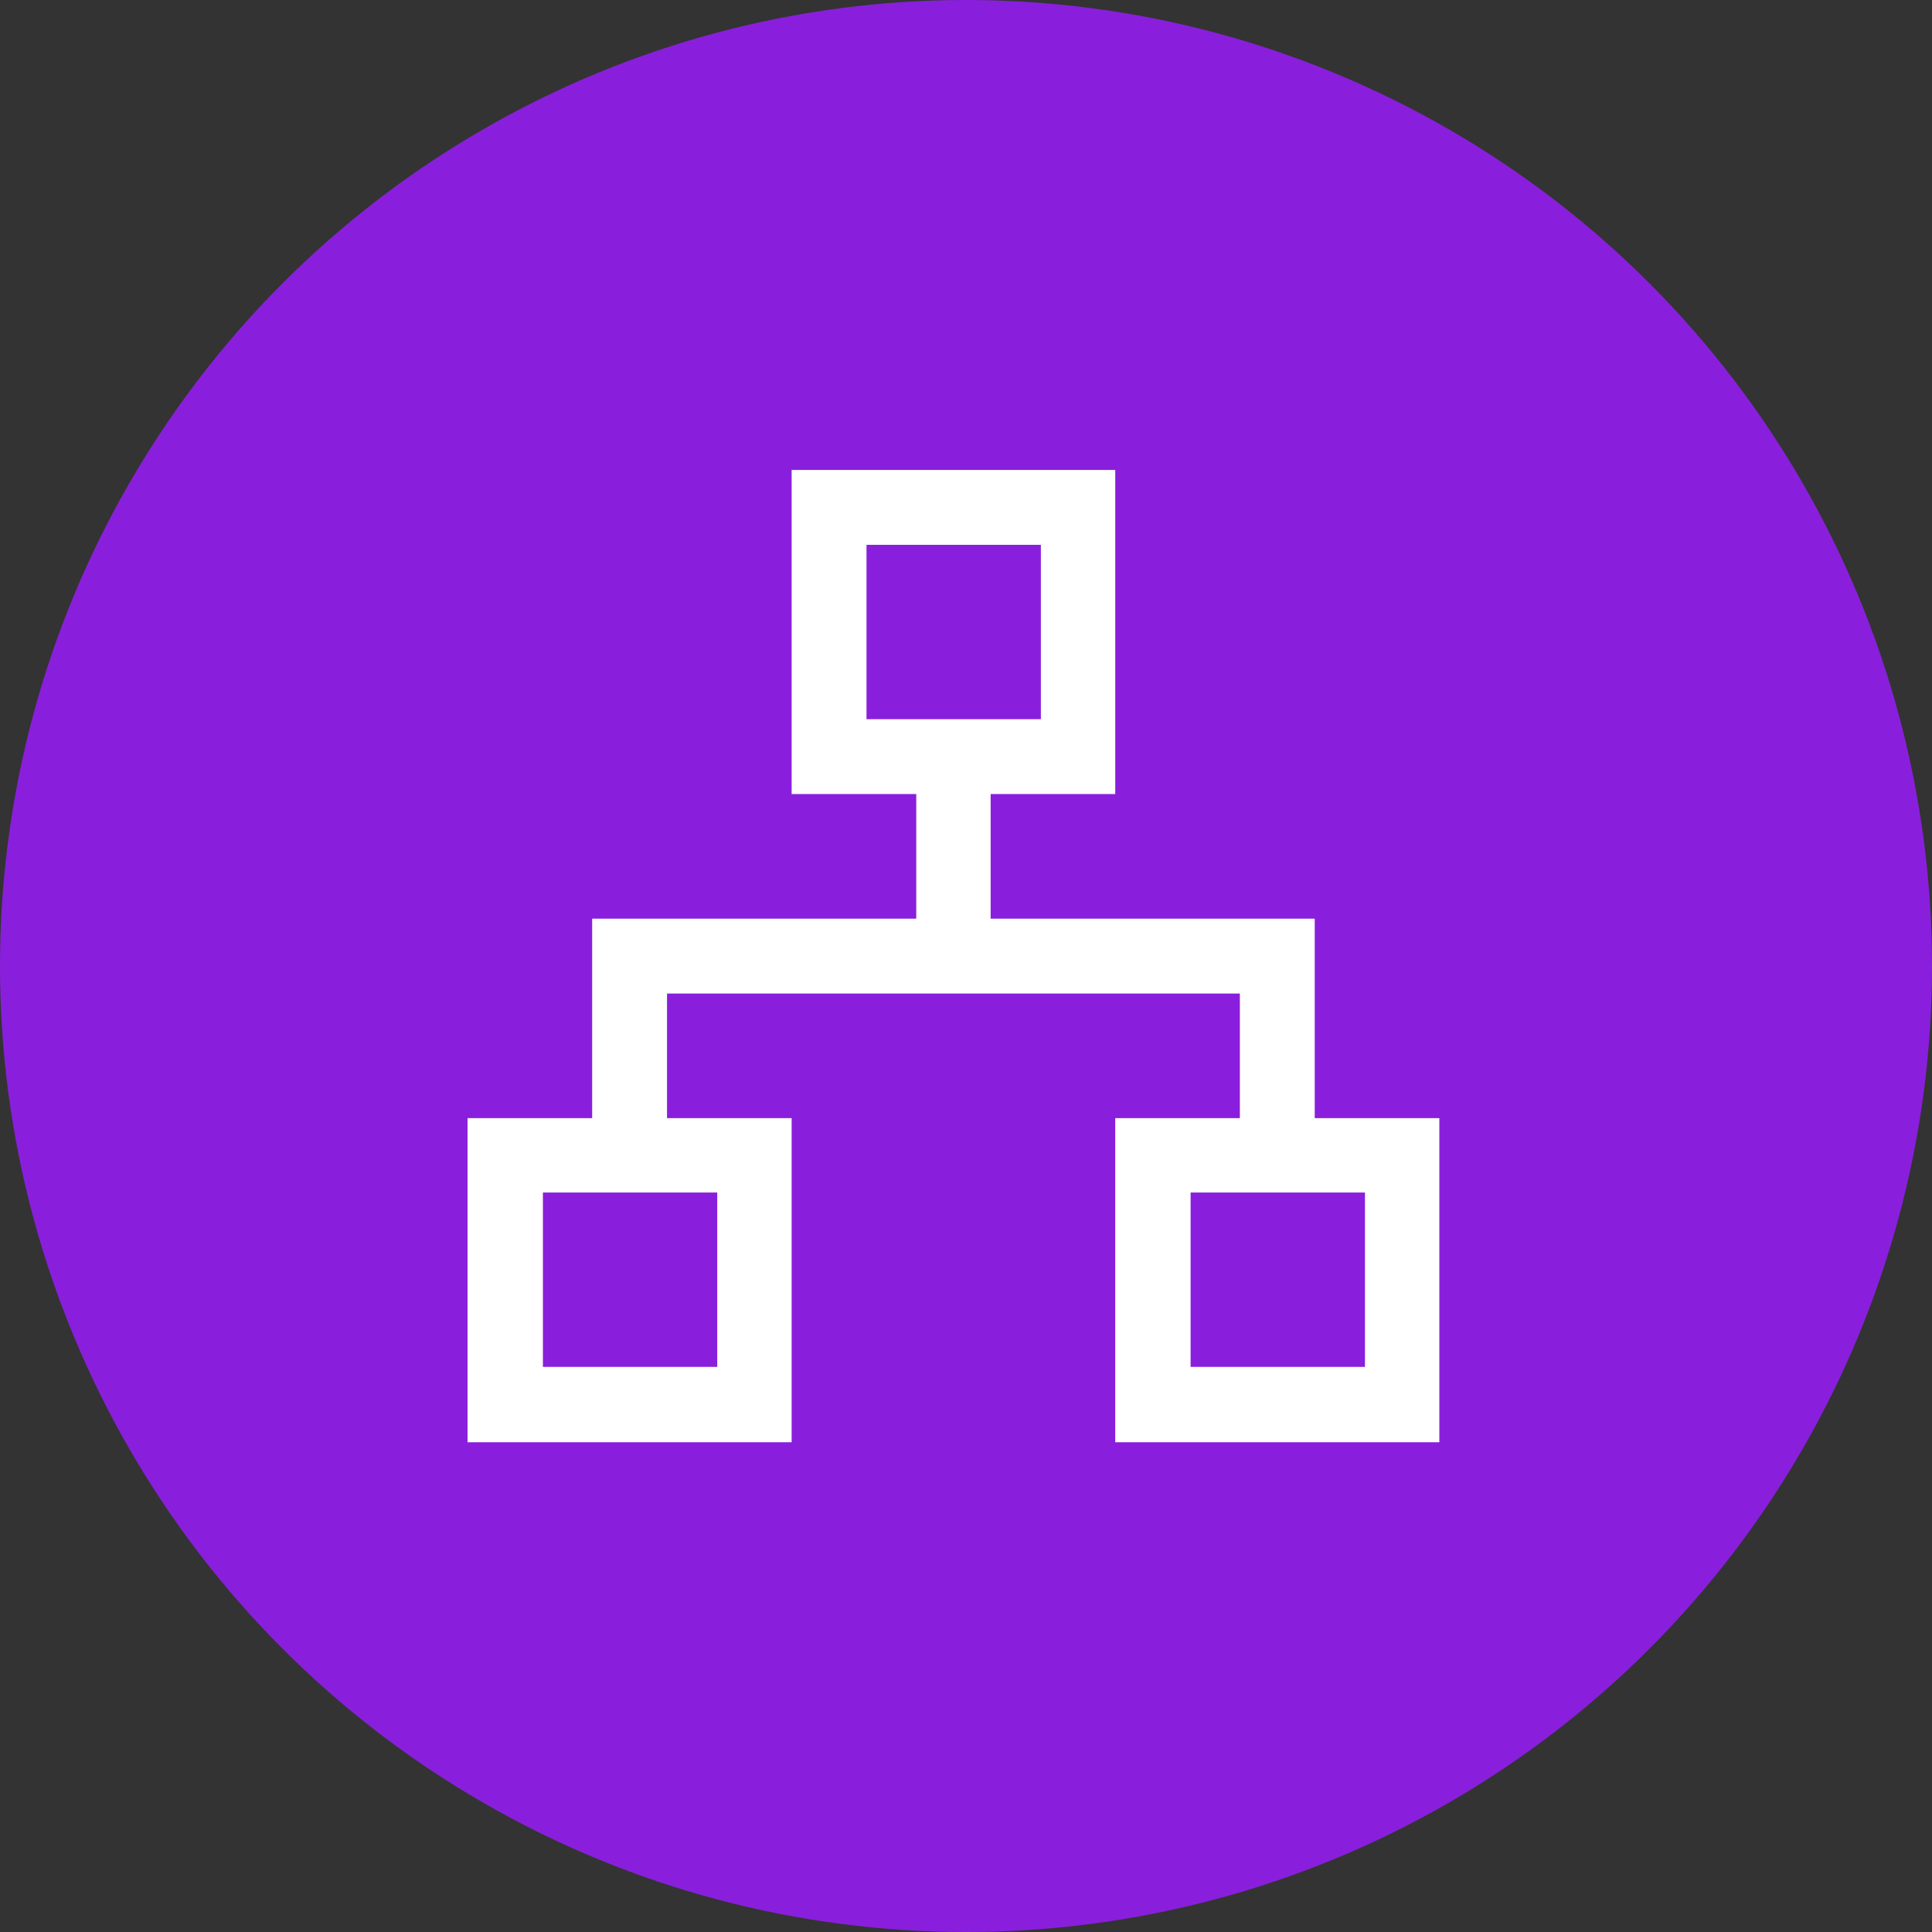 <?xml version="1.0" encoding="UTF-8"?>
<svg id="Layer_1" xmlns="http://www.w3.org/2000/svg" viewBox="0 0 40 40">
  <rect x="0" y="0" width="40" height="40" fill="#333333" stroke="none"/>
  <defs>
    <style>
      .cls-1 {
        fill: #fff;
        fill-rule: evenodd;
      }

      .cls-2 {
        fill: #891fdc;
      }
    </style>
  </defs>
  <circle class="cls-2" cx="20" cy="20" r="20"/>
  <path class="cls-1" d="M23.1,9.73h-6.71v6.71h2.58v2.58h-6.71v4.13h-2.58v6.71h6.71v-6.71h-2.58v-2.58h11.86v2.58h-2.58v6.71h6.71v-6.71h-2.58v-4.13h-6.71v-2.58h2.58v-6.71ZM17.94,14.89v-3.61h3.61v3.61h-3.61ZM11.24,28.3v-3.61h3.61v3.61h-3.61ZM24.65,28.3v-3.61h3.61v3.61h-3.61Z"/>
</svg>